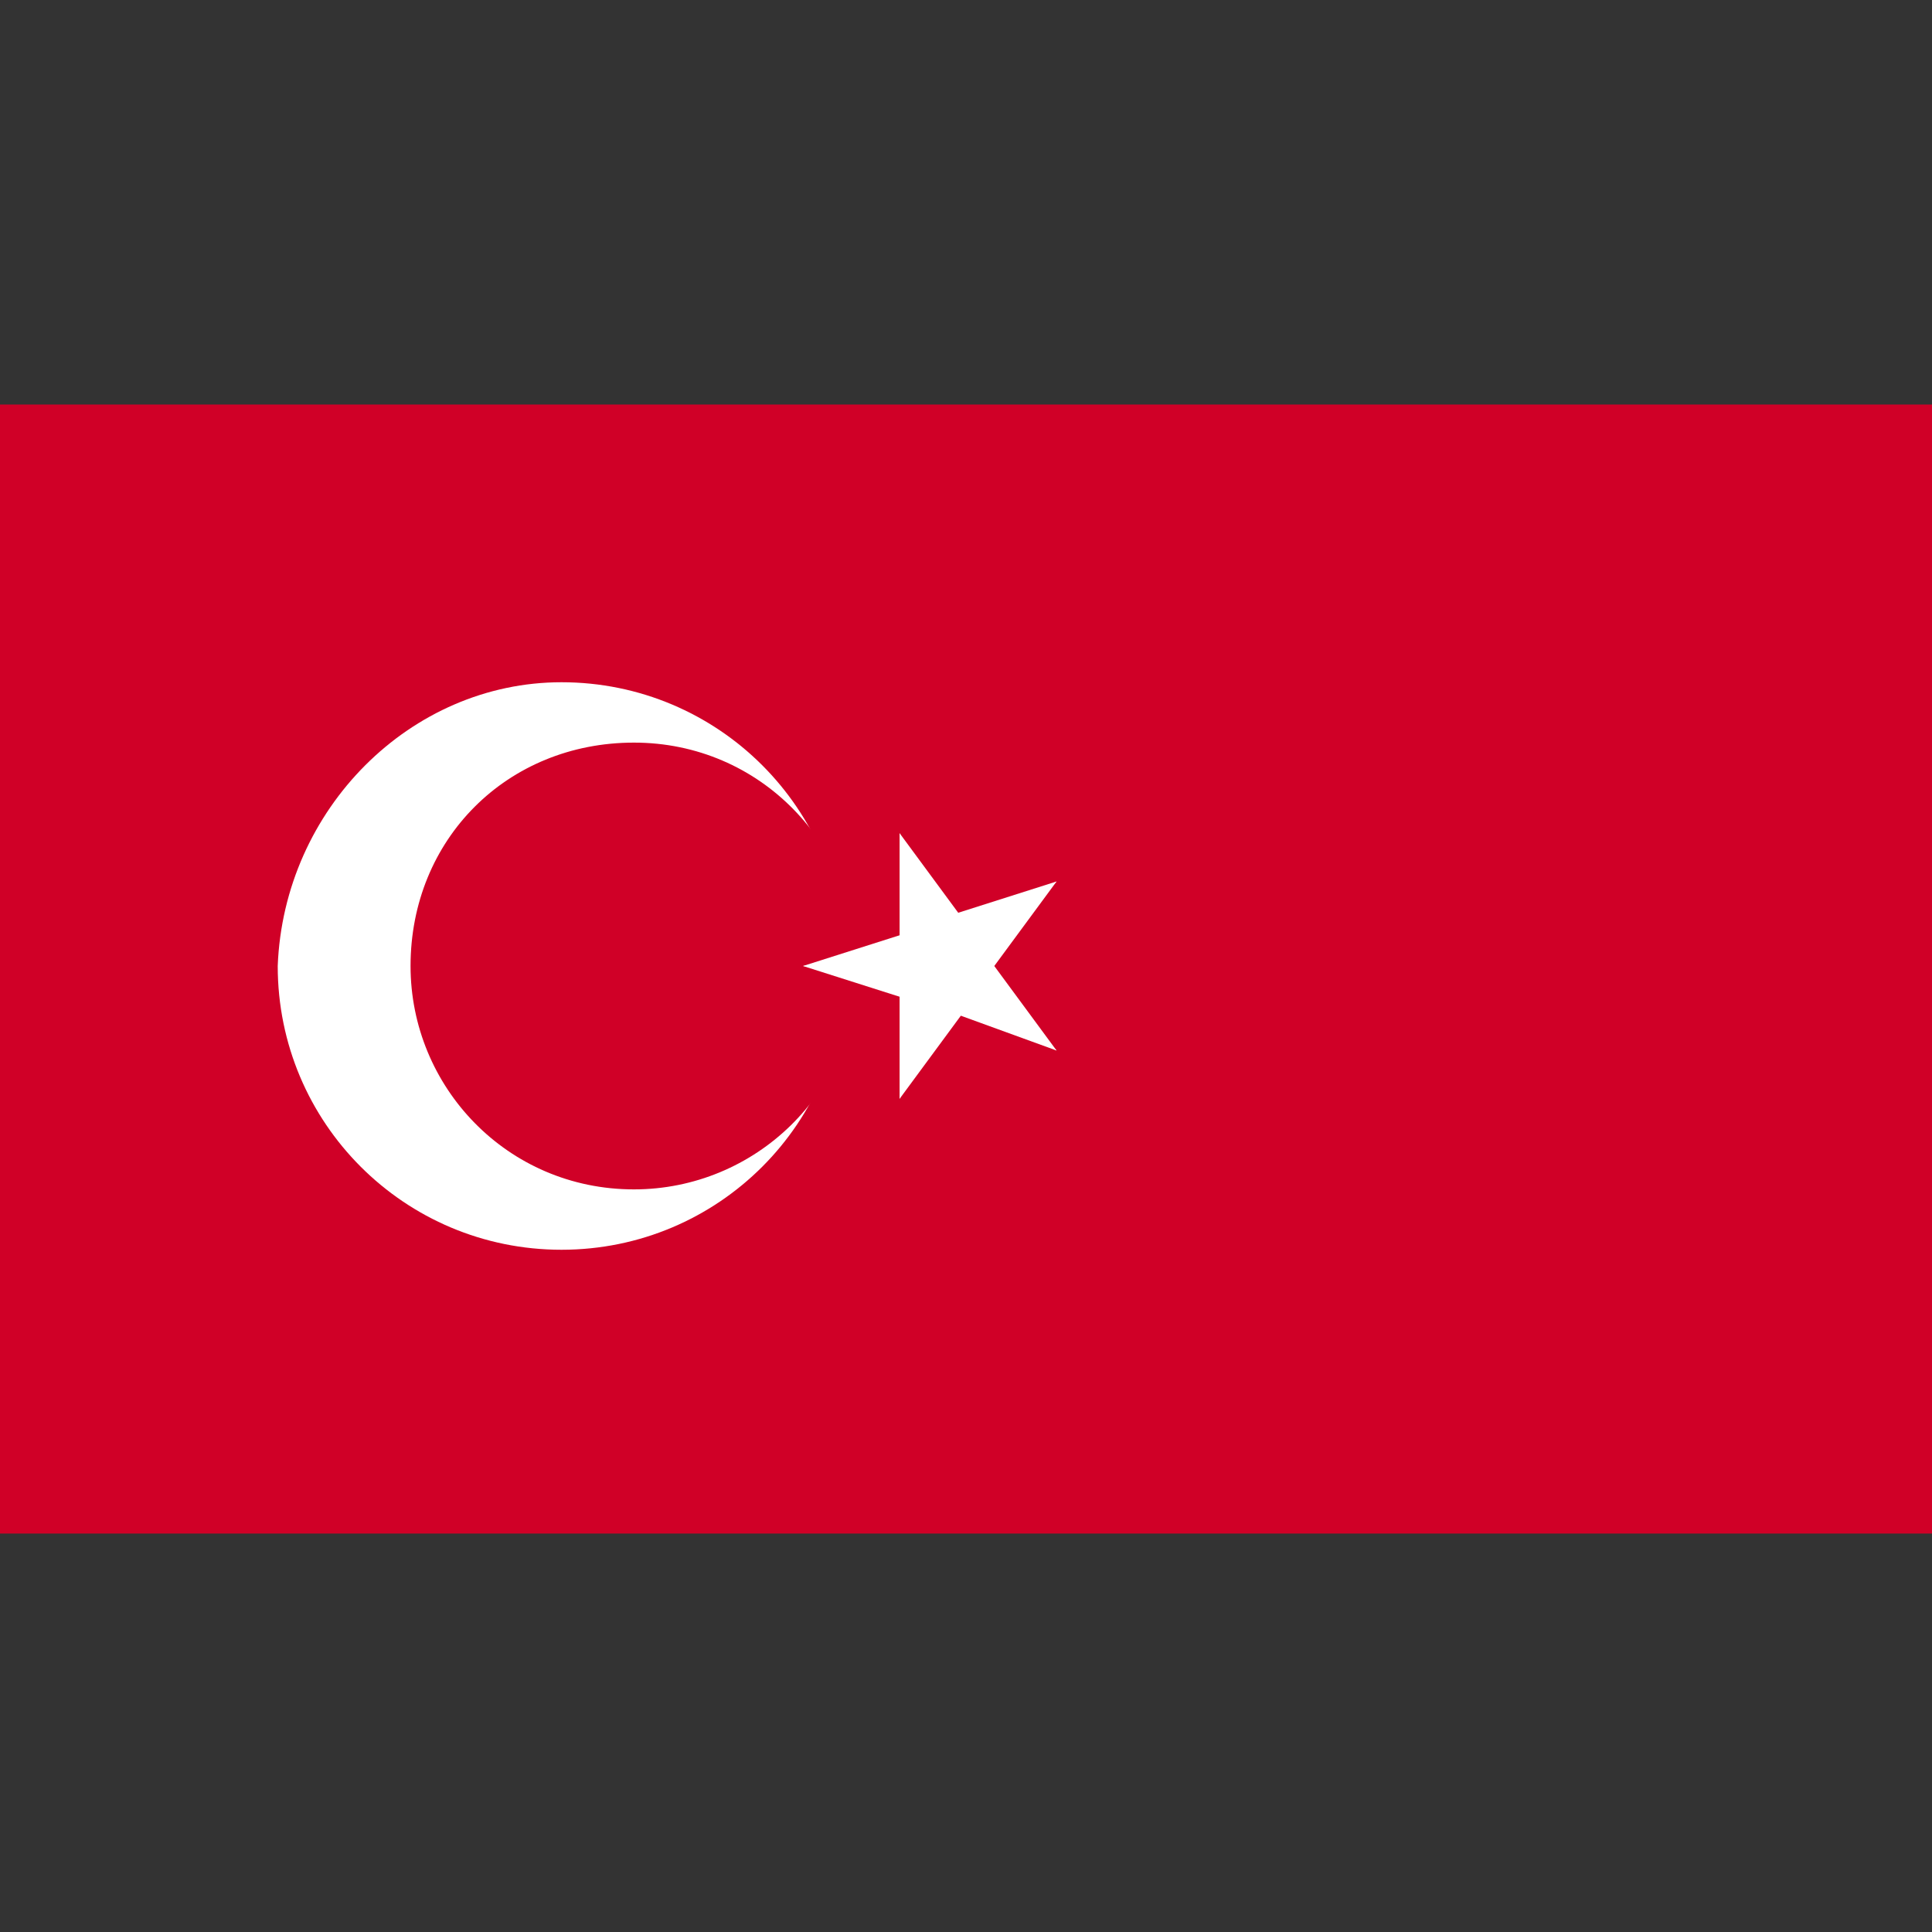 <?xml version="1.0" encoding="utf-8"?>
<!-- Generator: Adobe Illustrator 19.1.0, SVG Export Plug-In . SVG Version: 6.00 Build 0)  -->
<svg version="1.1" id="Layer_1" xmlns="http://www.w3.org/2000/svg" xmlns:xlink="http://www.w3.org/1999/xlink" x="0px" y="0px"
	 viewBox="0 0 32 32" style="enable-background:new 0 0 32 32;" xml:space="preserve">
<rect x="0" y="0" width="32" height="32" fill="#333333" stroke="none"/>
<style type="text/css">
	.st0{clip-path:url(#SVGID_2_);fill:#D00027;}
	.st1{clip-path:url(#SVGID_2_);}
	.st2{clip-path:url(#SVGID_4_);fill:#FFFFFF;}
	.st3{clip-path:url(#SVGID_4_);fill:#D00027;}
</style>
<g id="TURKEY_2_">
	<g>
		<g>
			<defs>
				<rect id="SVGID_1_" y="6.7" width="32" height="18.7"/>
			</defs>
			<clipPath id="SVGID_2_">
				<use xlink:href="#SVGID_1_"  style="overflow:visible;"/>
			</clipPath>
			<rect y="6.7" class="st0" width="32" height="18.7"/>
			<g class="st1">
				<defs>
					<rect id="SVGID_3_" y="6.7" width="32" height="18.7"/>
				</defs>
				<clipPath id="SVGID_4_">
					<use xlink:href="#SVGID_3_"  style="overflow:visible;"/>
				</clipPath>
				<path class="st2" d="M9.3,11.3c2.6,0,4.7,2.1,4.7,4.7c0,2.6-2.1,4.7-4.7,4.7c-2.6,0-4.7-2.1-4.7-4.7C4.7,13.4,6.8,11.3,9.3,11.3
					"/>
				<path class="st3" d="M10.5,12.3c2.1,0,3.7,1.7,3.7,3.7c0,2.1-1.7,3.7-3.7,3.7c-2.1,0-3.7-1.7-3.7-3.7
					C6.8,13.9,8.4,12.3,10.5,12.3"/>
				<polygon class="st2" points="13.3,16 15.5,16.7 15.9,15.6 				"/>
				<polygon class="st2" points="13.3,16 15.5,15.3 15.9,16.4 				"/>
				<polygon class="st2" points="14.9,13.8 14.9,16.1 16.1,16.1 				"/>
				<polygon class="st2" points="14.9,13.8 16.3,15.7 15.3,16.4 				"/>
				<polygon class="st2" points="14.9,18.2 16.3,16.3 15.3,15.6 				"/>
				<polygon class="st2" points="14.9,18.2 14.9,15.9 16.1,15.9 				"/>
				<polygon class="st2" points="17.5,14.6 15.3,15.3 15.6,16.5 				"/>
				<polygon class="st2" points="17.5,14.6 16.1,16.5 15.2,15.8 				"/>
				<polygon class="st2" points="17.5,17.4 16.1,15.5 15.2,16.2 				"/>
				<polygon class="st2" points="17.5,17.4 15.3,16.6 15.6,15.5 				"/>
			</g>
		</g>
	</g>
</g>
</svg>
